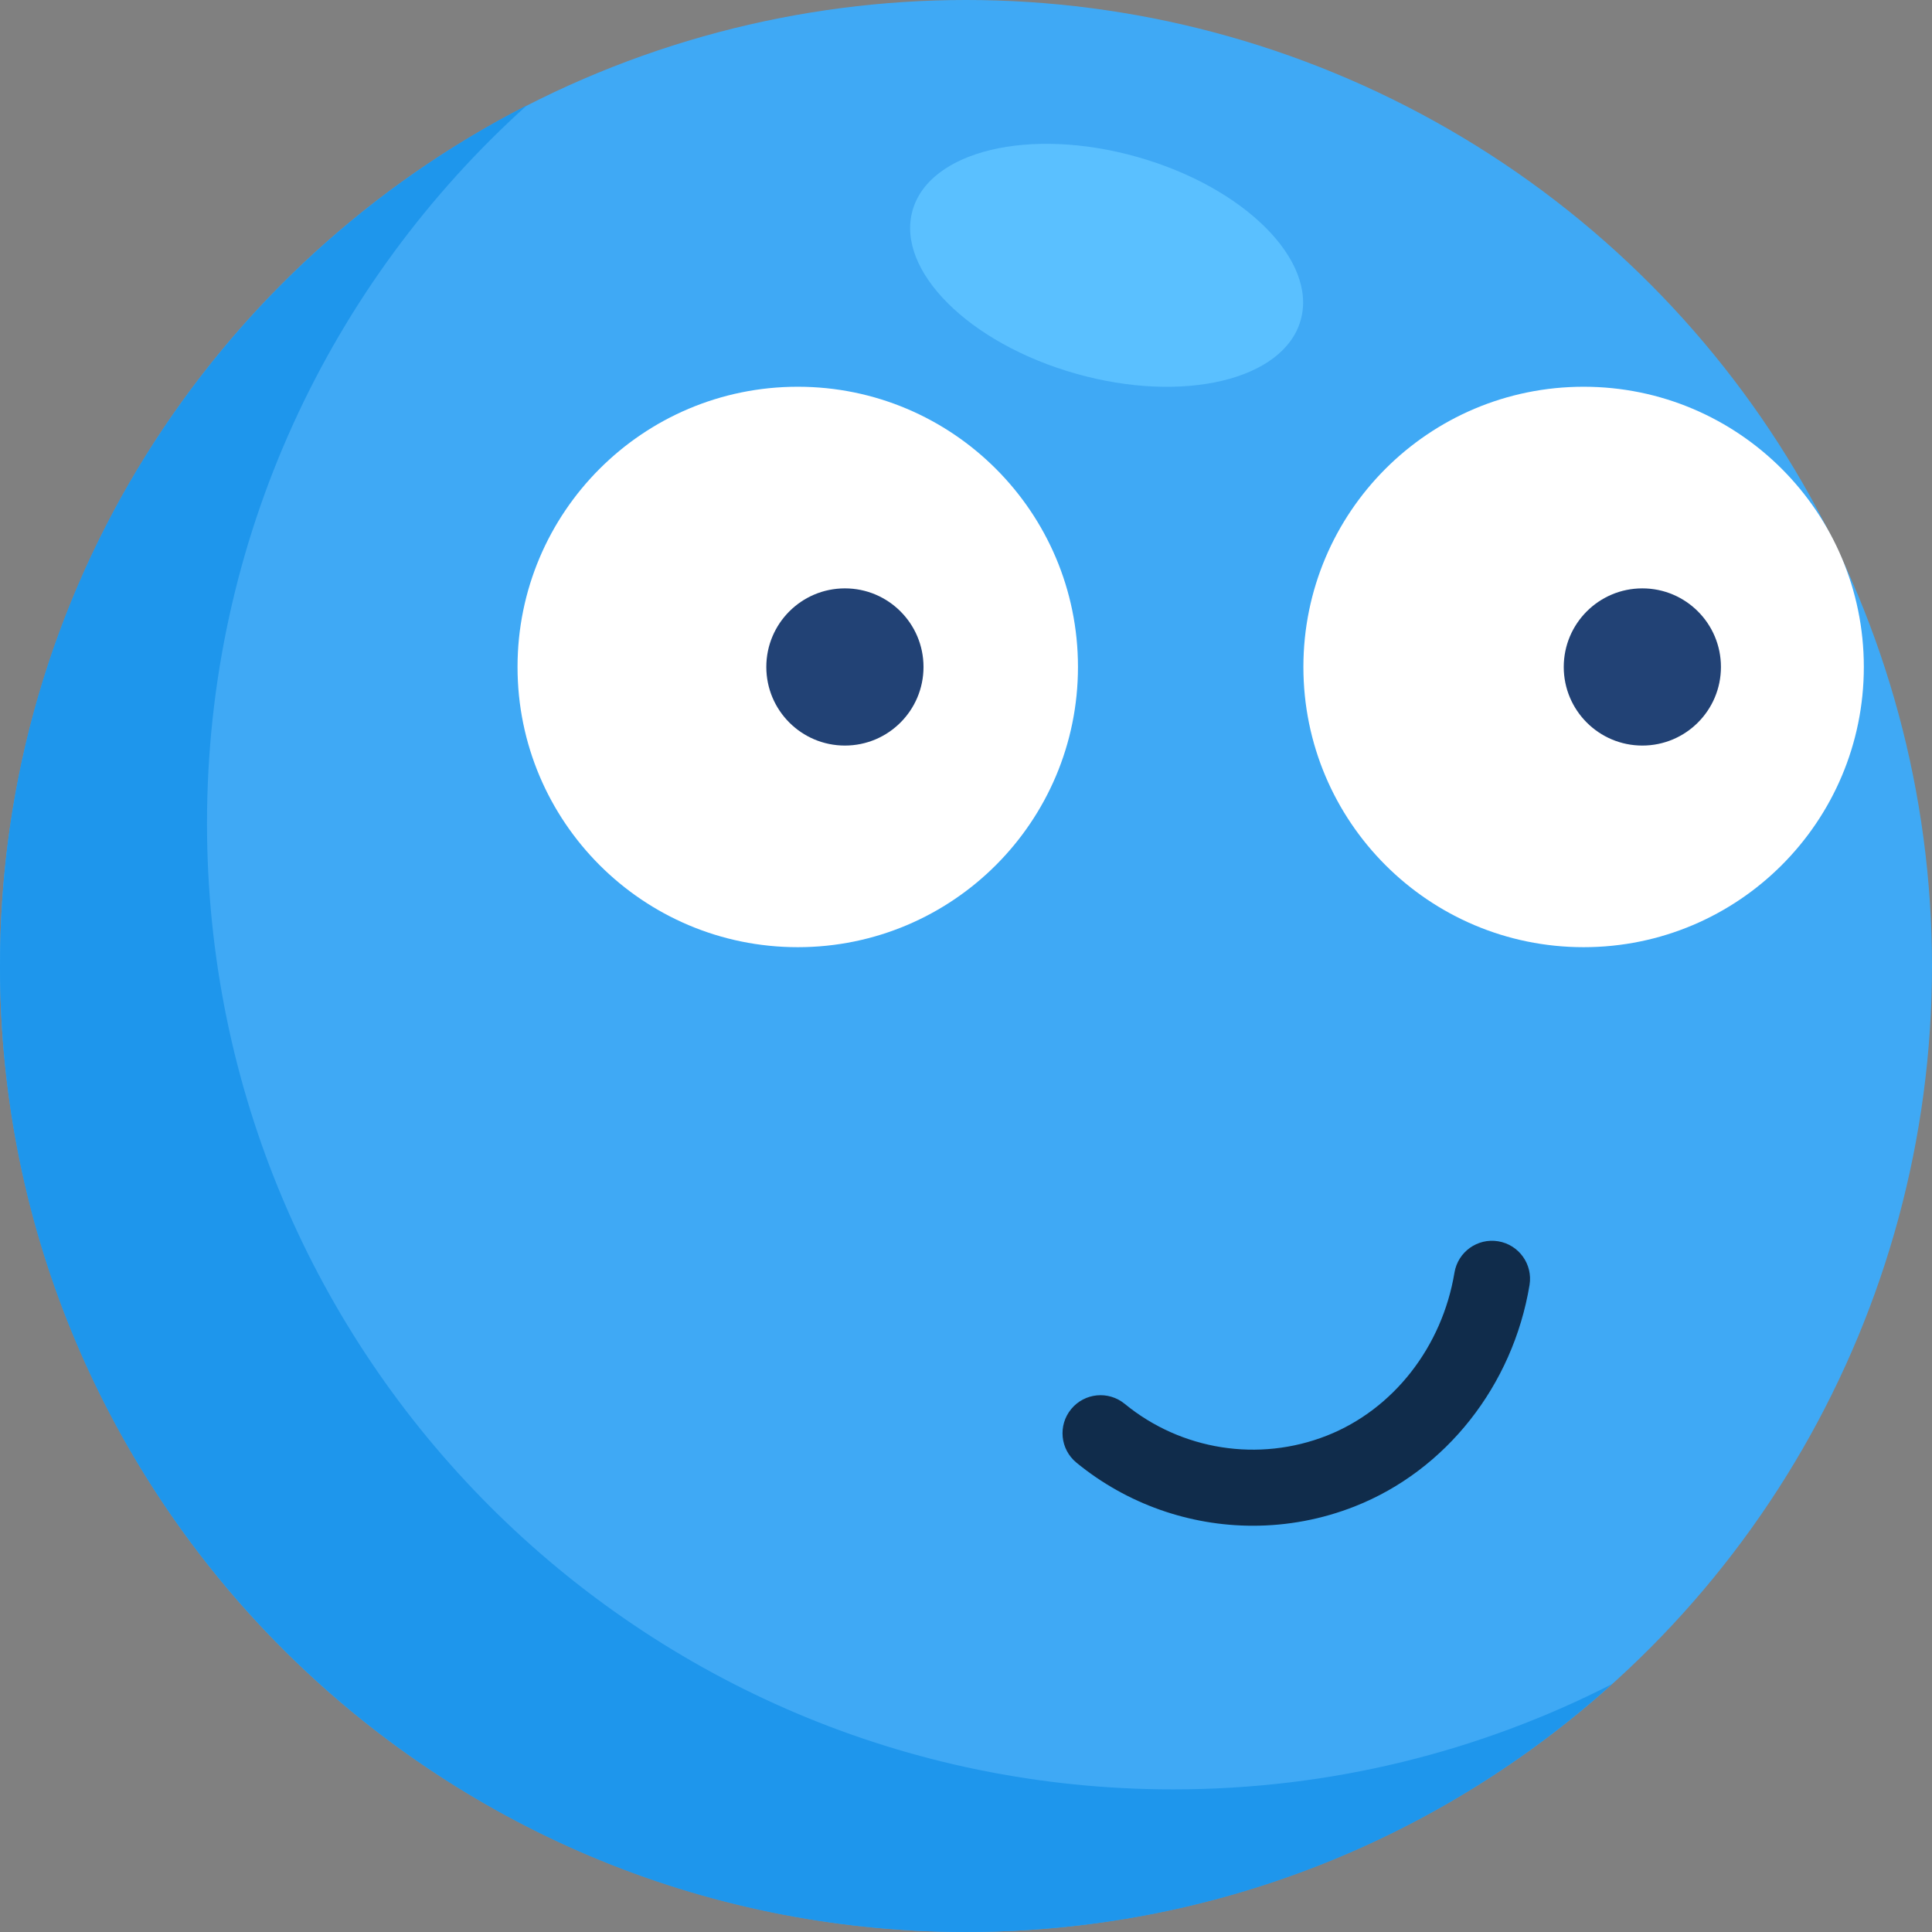 <?xml version="1.0" encoding="utf-8"?>
<svg version="1.1" id="Layer_1" x="0px" y="0px" viewBox="0 0 512.003 512.003" style="enable-background:new 0 0 512.003 512.003;" xmlns="http://www.w3.org/2000/svg">
  <rect x="0" y="0" width="512.003" height="512.003" fill="#808080" stroke="none"/>
  <circle style="fill:#3FA9F5;" cx="256.001" cy="256.001" r="256.001"/>
  <path style="fill:#1E96EC;" d="M310.859,474.208c-141.385,0-256-114.615-256-256c0-75.537,32.722-143.422,84.757-190.281 C56.738,70.303,0,156.525,0,256c0,141.385,114.615,256,256,256c65.849,0,125.883-24.87,171.243-65.718 C392.325,464.135,352.77,474.208,310.859,474.208z"/>
  <g>
    <circle style="fill:#FFFFFF;" cx="211.414" cy="176.754" r="74.262"/>
    <circle style="fill:#FFFFFF;" cx="419.675" cy="176.754" r="74.262"/>
  </g>
  <g>
    <circle style="fill:#224275;" cx="223.911" cy="176.754" r="20.829"/>
    <circle style="fill:#224275;" cx="435.241" cy="176.754" r="20.829"/>
    <path style="fill: rgb(16, 44, 75);" d="M 332.053 404.339 C 315.268 404.339 298.671 398.609 285.269 387.621 C 280.964 384.091 280.336 377.739 283.866 373.434 C 287.396 369.128 293.748 368.501 298.054 372.031 C 313.07 384.345 333.605 387.57 351.651 380.454 C 369.233 373.517 382.186 356.963 385.453 337.252 C 386.366 331.76 391.554 328.045 397.047 328.956 C 402.54 329.867 406.254 335.058 405.344 340.55 C 400.922 367.21 383.183 389.687 359.048 399.207 C 350.315 402.653 341.156 404.339 332.053 404.339 Z"/>
  </g>
  <ellipse transform="matrix(0.272 -0.962 0.962 0.272 145.868 333.421)" style="fill:#5AC0FF;" cx="293.371" cy="70.272" rx="29.854" ry="53.46"/>
  <g/>
  <g/>
  <g/>
  <g/>
  <g/>
  <g/>
  <g/>
  <g/>
  <g/>
  <g/>
  <g/>
  <g/>
  <g/>
  <g/>
  <g/>
</svg>